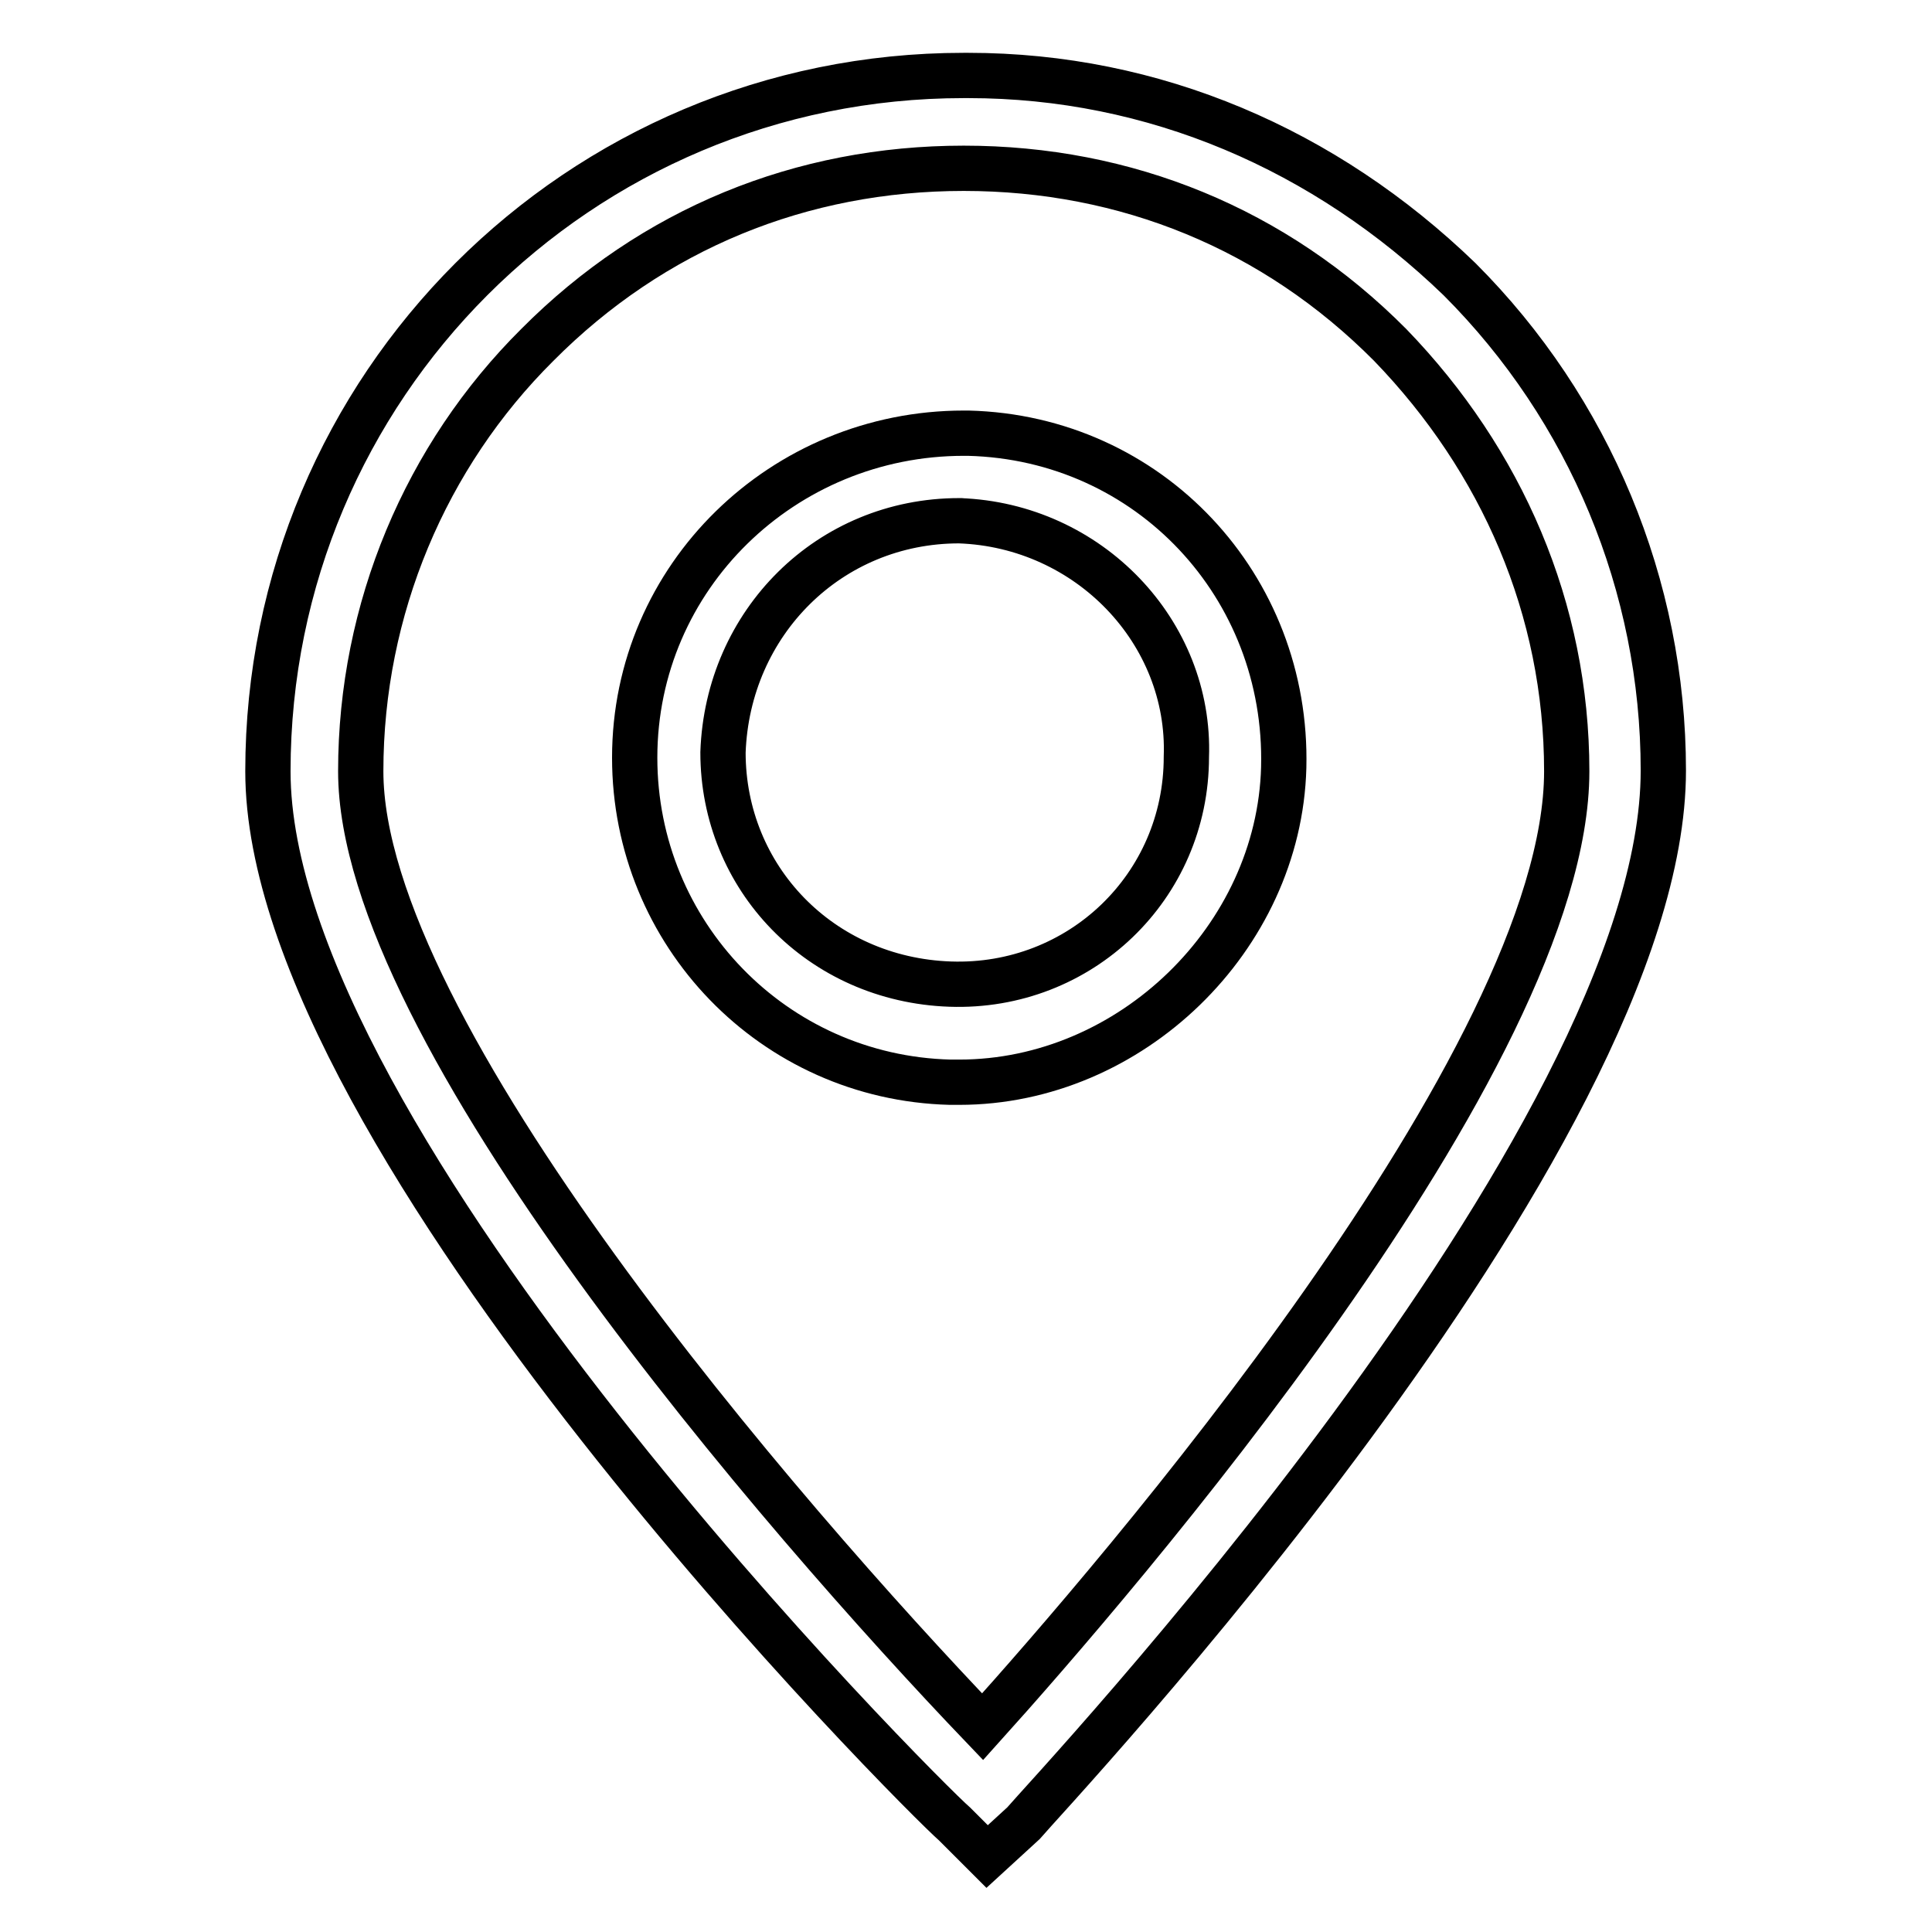 <?xml version="1.0" encoding="utf-8"?>
<!-- Svg Vector Icons : http://www.onlinewebfonts.com/icon -->
<!DOCTYPE svg PUBLIC "-//W3C//DTD SVG 1.1//EN" "http://www.w3.org/Graphics/SVG/1.1/DTD/svg11.dtd">
<svg version="1.1" xmlns="http://www.w3.org/2000/svg" xmlns:xlink="http://www.w3.org/1999/xlink" x="0px" y="0px" viewBox="0 0 256 256" enable-background="new 0 0 256 256" xml:space="preserve">
<g> <path stroke-width="6" fill-opacity="0" stroke="#000000"  d="M130.8,246l-4.3-4.3c-4.3-3.7-91-90.3-91-139.5c0-51,41.2-92.2,92.2-92.2h0.6c24.6,0,47.3,9.8,65.1,27 c17.2,17.2,27,40.6,27,65.1c0,49.2-81.7,135.8-84.8,139.5L130.8,246z M127.7,22.3c-21.5,0-41.2,8-56.5,23.4 c-14.8,14.7-23.4,35-23.4,56.5c0,34.4,55.9,98.9,82.4,126.6c17.2-19.1,77.4-88.5,77.4-126.6c0-21.5-8.6-41.2-23.4-56.5 C168.9,30.3,149.2,22.3,127.7,22.3z"/> <path stroke-width="6" fill-opacity="0" stroke="#000000"  d="M127.1,143.4h-1.2c-23.4-0.6-41.8-19.7-41.8-43c0-24,19.7-43,43.6-43h0.6c24,0.6,42.4,20.3,41.8,44.3 C169.5,124.3,149.8,143.4,127.1,143.4L127.1,143.4z M127.1,69c-17.2,0-30.7,13.5-31.3,30.7c0,16.6,12.9,30.1,30.1,30.7 c17.2,0.6,31.3-12.9,31.3-30.1C157.8,83.8,144.3,69.6,127.1,69C127.7,69,127.1,69,127.1,69z"/></g>
</svg>
